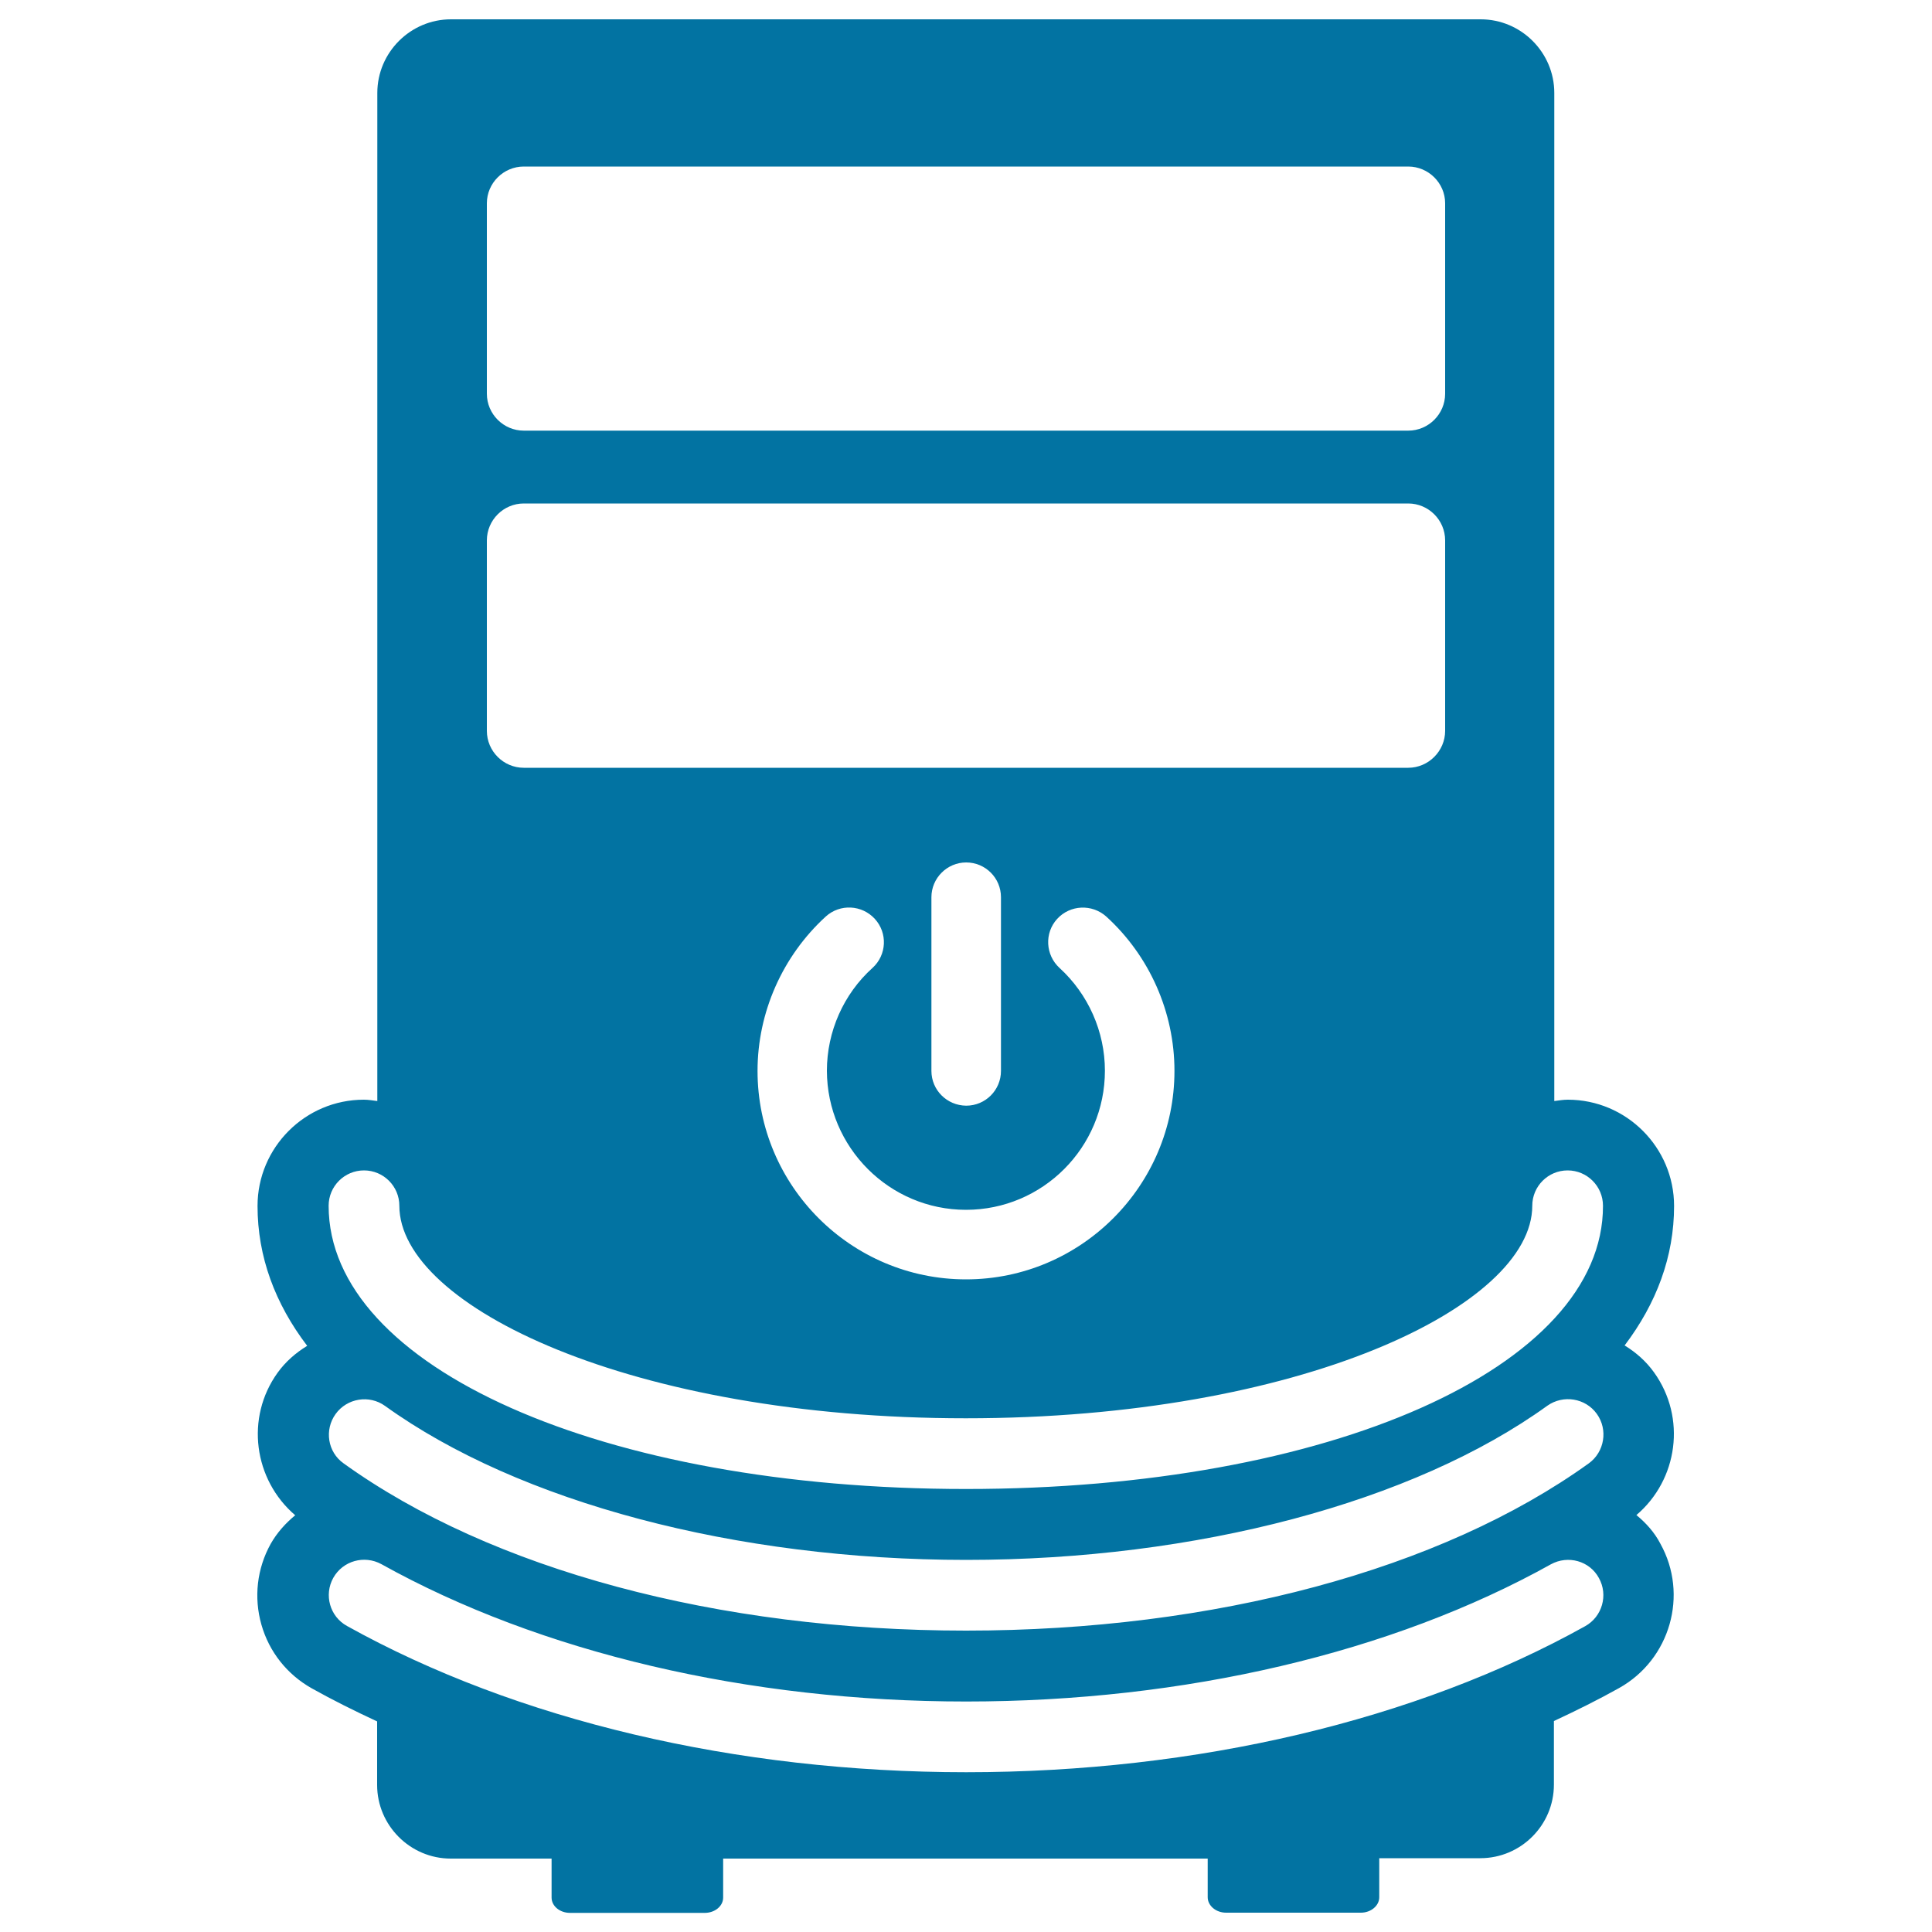 <svg xmlns="http://www.w3.org/2000/svg" viewBox="0 0 1000 1000" style="fill:#0273a2">
<title>Desktop Computer SVG icon</title>
<g><path d="M847,784.2c21.5-18.3,26-50.4,9.1-73.9c-4.1-5.7-9.3-10.3-15.2-13.9c16.5-21.8,25.6-46,25.6-72.2c0-30.3-24.7-55-55-55c-2.4,0-4.7,0.4-7,0.7V48.1c0-20.9-17.1-38.1-38.1-38.1h-533c-20.9,0-38.1,17.1-38.1,38.1v521.8c-2.3-0.3-4.6-0.7-7-0.7c-30.3,0-55,24.7-55,55c0,26.3,9.1,50.6,25.7,72.4c-5.9,3.6-11.2,8.2-15.3,13.9c-16.8,23.3-12.4,55.4,9.1,73.8c-5,4.1-9.4,9-12.7,14.8c-7.1,12.8-8.8,27.7-4.8,41.8c4,14.1,13.3,25.8,26.1,33c10.9,6.1,22.2,11.7,33.8,17.1v32.9c0,20.9,17.1,38.1,38.1,38.1h52.2v20.2c0,4.4,4.3,7.9,9.5,7.9h69.8c5.2,0,9.5-3.5,9.5-7.9v-20.2h250.8V982c0,4.4,4.3,8,9.5,8h69.8c5.2,0,9.5-3.6,9.5-8v-20.2h52.3c21,0,38.1-17.1,38.1-38.1v-32.9c11.6-5.4,22.9-11,33.8-17.1c26.4-14.8,36-48.3,21.3-74.7C856.4,793.2,852,788.3,847,784.2z M252,105.2c0-10.4,8.6-19,19.1-19h457.8c10.5,0,19.1,8.6,19.1,19v98.6c0,10.5-8.6,19.1-19.1,19.1H271.1c-10.5,0-19.1-8.6-19.1-19.1V105.2z M252,279.7c0-10.5,8.6-19.1,19.1-19.1h457.8c10.5,0,19.1,8.6,19.1,19.1v98.6c0,10.4-8.6,19.1-19.1,19.1H271.1c-10.5,0-19.1-8.6-19.1-19.1V279.7z M500,626.2c39.7,0,71.9-32.3,71.9-72c0-20.2-8.6-39.6-23.5-53.2c-7.3-6.7-7.9-18.1-1.2-25.4c6.7-7.3,18-7.8,25.4-1.2c22.4,20.4,35.3,49.5,35.3,79.9c0,59.4-48.4,107.9-107.9,107.9c-59.5,0-107.9-48.4-107.9-107.9c0-30.3,12.9-59.4,35.3-79.9c7.4-6.7,18.7-6.1,25.4,1.2c6.7,7.3,6.2,18.7-1.2,25.4c-15,13.5-23.6,33-23.6,53.2C428.1,593.9,460.4,626.2,500,626.2z M482.1,554.3v-89.9c0-9.9,8.1-18,18-18c9.9,0,18,8,18,18v89.9c0,9.9-8,18-18,18C490.1,572.2,482.1,564.2,482.1,554.3z M820.5,841.7c-87.6,48.8-201.4,75.6-320.4,75.6c-119,0-232.8-26.9-320.5-75.7c-8.9-4.9-12-16.1-7.1-24.9c5-8.9,16.1-11.9,24.9-7.1c82.3,45.8,189.8,71.1,302.7,71.1s220.4-25.2,302.6-71c8.9-4.9,20.1-1.8,24.9,7.1C832.5,825.6,829.3,836.8,820.5,841.7z M173.7,731.9c5.9-8.2,17.4-10.1,25.6-4.2c69.3,49.9,181.7,79.7,300.8,79.7c119.1,0,231.5-29.8,300.8-79.8c8.2-5.8,19.7-4,25.6,4.2c5.9,8.2,4,19.7-4.1,25.6C745.8,812.5,628.4,844,500,844c-128.4,0-245.8-31.6-322.2-86.6C169.6,751.6,167.8,740.1,173.7,731.9z M500,770.7c-188.1,0-329.9-63-329.9-146.6c0-10.1,8.2-18.3,18.3-18.3c10.1,0,18.3,8.2,18.3,18.3c0,52,120.4,110,293.2,110c172.8,0,293.2-58,293.2-110c0-10.1,8.2-18.3,18.3-18.3c10.1,0,18.3,8.2,18.3,18.3C829.9,707.7,688.1,770.7,500,770.7z"/></g>
</svg>